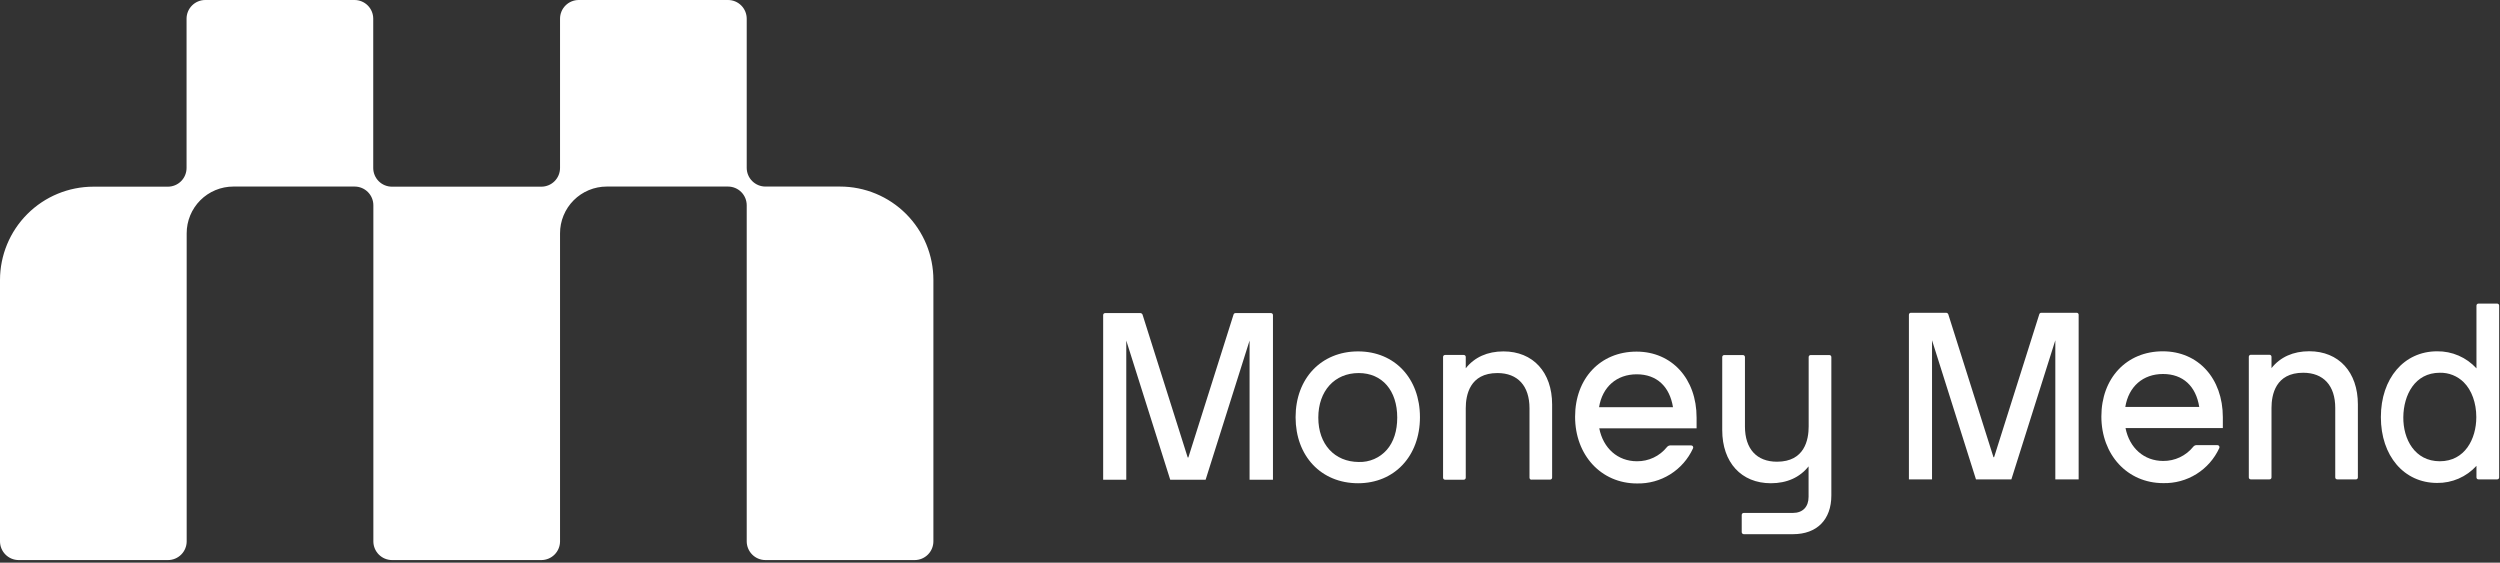 <svg width="822" height="185" viewBox="0 0 822 185" fill="none" xmlns="http://www.w3.org/2000/svg">
<rect x="0" y="0" width="822" height="185" fill="#333333" stroke="none"/>
<path d="M245.52 67.52V178.01C245.528 179.636 246.177 181.193 247.327 182.343C248.477 183.493 250.034 184.142 251.66 184.15H300.77C302.395 184.142 303.951 183.492 305.099 182.342C306.248 181.192 306.895 179.635 306.9 178.01V92.07C306.904 88.037 306.113 84.042 304.573 80.315C303.032 76.587 300.772 73.2 297.922 70.346C295.072 67.492 291.688 65.228 287.962 63.683C284.237 62.137 280.243 61.341 276.21 61.34H251.66C250.033 61.335 248.474 60.686 247.324 59.536C246.174 58.386 245.525 56.827 245.52 55.2V6.14C245.517 4.514 244.871 2.955 243.722 1.805C242.573 0.654 241.016 0.005 239.39 0H190.28C188.652 0.003 187.092 0.65 185.941 1.801C184.79 2.952 184.143 4.512 184.14 6.14V55.24C184.137 56.868 183.49 58.428 182.339 59.579C181.188 60.73 179.628 61.377 178 61.38H128.86C127.232 61.377 125.672 60.73 124.521 59.579C123.37 58.428 122.723 56.868 122.72 55.24V6.14C122.717 4.512 122.07 2.952 120.919 1.801C119.768 0.65 118.208 0.003 116.58 0H67.48C65.852 0.003 64.292 0.65 63.141 1.801C61.99 2.952 61.343 4.512 61.34 6.14V55.24C61.337 56.868 60.69 58.428 59.539 59.579C58.388 60.73 56.828 61.377 55.2 61.38H30.69C22.551 61.383 14.747 64.617 8.992 70.372C3.237 76.127 0.003 83.931 0 92.07V178.01C0.005 179.635 0.652 181.192 1.801 182.342C2.949 183.492 4.505 184.142 6.13 184.15H55.24C56.867 184.145 58.425 183.496 59.576 182.346C60.726 181.195 61.375 179.637 61.38 178.01V76.73C61.375 74.712 61.768 72.712 62.536 70.846C63.304 68.98 64.433 67.283 65.858 65.854C67.283 64.424 68.976 63.29 70.84 62.515C72.703 61.741 74.702 61.341 76.72 61.34H116.62C118.248 61.343 119.808 61.99 120.959 63.141C122.11 64.292 122.757 65.852 122.76 67.48V178.01C122.765 179.637 123.414 181.195 124.564 182.346C125.714 183.496 127.273 184.145 128.9 184.15H178C179.627 184.145 181.185 183.496 182.336 182.346C183.486 181.195 184.135 179.637 184.14 178.01V76.73C184.136 74.711 184.53 72.711 185.3 70.845C186.069 68.979 187.199 67.282 188.625 65.853C190.05 64.424 191.744 63.289 193.608 62.515C195.472 61.741 197.471 61.341 199.49 61.34H239.39C240.198 61.343 240.998 61.505 241.744 61.817C242.49 62.129 243.167 62.585 243.736 63.159C244.306 63.733 244.756 64.414 245.062 65.162C245.368 65.91 245.524 66.712 245.52 67.52Z" fill="white"/>
<path d="M410.859 157.73V111.98L396.409 157.73H384.769L370.319 111.98V157.73H362.719V103.63C362.711 103.538 362.724 103.446 362.755 103.36C362.787 103.274 362.836 103.195 362.901 103.129C362.966 103.064 363.043 103.013 363.129 102.981C363.215 102.948 363.307 102.934 363.399 102.94H374.969C375.116 102.952 375.257 103.003 375.378 103.088C375.499 103.172 375.596 103.287 375.659 103.42L390.519 150.42H390.729L405.589 103.42C405.631 103.275 405.722 103.149 405.845 103.062C405.969 102.975 406.118 102.932 406.269 102.94H417.859C417.951 102.934 418.043 102.948 418.13 102.981C418.216 103.013 418.295 103.064 418.36 103.129C418.425 103.194 418.476 103.273 418.508 103.359C418.541 103.446 418.555 103.538 418.549 103.63V157.73H410.859Z" fill="white"/>
<path d="M446.54 158.89C434.42 158.89 425.99 149.99 425.99 137.18C425.99 124.37 434.48 115.54 446.54 115.54C458.6 115.54 466.88 124.44 466.88 137.18C466.88 149.92 458.52 158.89 446.54 158.89ZM446.74 122.66C438.8 122.66 433.46 128.55 433.46 137.32C433.46 146.09 438.8 151.84 446.74 151.9C448.482 151.96 450.215 151.632 451.815 150.94C453.415 150.248 454.841 149.21 455.99 147.9C458.25 145.3 459.41 141.67 459.41 137.29C459.41 128.42 454.48 122.66 446.74 122.66Z" fill="white"/>
<path d="M503.58 157.73C503.489 157.734 503.397 157.72 503.312 157.686C503.227 157.653 503.15 157.602 503.086 157.537C503.021 157.472 502.972 157.394 502.94 157.308C502.908 157.223 502.894 157.131 502.9 157.04V134.24C502.9 126.91 499.06 122.66 492.35 122.66C483.24 122.66 481.94 129.92 481.94 134.24V157.04C481.946 157.131 481.932 157.223 481.9 157.308C481.868 157.394 481.818 157.472 481.754 157.537C481.69 157.602 481.613 157.653 481.528 157.686C481.442 157.72 481.351 157.734 481.26 157.73H475.16C475.069 157.734 474.977 157.72 474.892 157.686C474.807 157.653 474.73 157.602 474.666 157.537C474.601 157.472 474.552 157.394 474.52 157.308C474.488 157.223 474.474 157.131 474.48 157.04V117.39C474.474 117.299 474.488 117.208 474.52 117.123C474.552 117.038 474.602 116.96 474.666 116.896C474.73 116.832 474.808 116.782 474.893 116.75C474.978 116.718 475.069 116.704 475.16 116.71H481.26C481.351 116.704 481.442 116.718 481.527 116.75C481.612 116.782 481.689 116.832 481.754 116.896C481.818 116.96 481.868 117.038 481.9 117.123C481.932 117.208 481.946 117.299 481.94 117.39V121.09C484.82 117.46 489.06 115.54 494.34 115.54C504.06 115.54 510.34 122.39 510.34 133V157C510.346 157.091 510.332 157.183 510.3 157.268C510.268 157.354 510.218 157.432 510.154 157.497C510.09 157.562 510.013 157.613 509.928 157.646C509.842 157.679 509.751 157.694 509.66 157.69H503.56L503.58 157.73Z" fill="white"/>
<path d="M572.679 174.98V169.34C572.673 169.249 572.687 169.157 572.719 169.072C572.751 168.986 572.8 168.908 572.865 168.843C572.929 168.778 573.006 168.727 573.091 168.694C573.176 168.661 573.268 168.646 573.359 168.65H589.519C592.739 168.65 594.659 166.65 594.659 163.38V153.34C591.779 156.97 587.539 158.89 582.269 158.89C572.539 158.89 566.269 152.04 566.269 141.43V117.43C566.263 117.338 566.277 117.246 566.309 117.159C566.342 117.073 566.393 116.994 566.458 116.929C566.523 116.864 566.602 116.813 566.688 116.781C566.774 116.748 566.867 116.734 566.959 116.74H573.049C573.141 116.736 573.232 116.751 573.318 116.784C573.404 116.817 573.481 116.868 573.546 116.933C573.611 116.998 573.662 117.075 573.695 117.161C573.728 117.247 573.743 117.338 573.739 117.43V140.23C573.739 147.56 577.569 151.81 584.279 151.81C593.389 151.81 594.689 144.55 594.689 140.23V117.43C594.683 117.338 594.697 117.246 594.729 117.159C594.762 117.073 594.813 116.994 594.878 116.929C594.943 116.864 595.022 116.813 595.108 116.781C595.194 116.748 595.287 116.734 595.379 116.74H601.469C601.56 116.736 601.651 116.751 601.737 116.784C601.822 116.817 601.899 116.868 601.963 116.933C602.027 116.998 602.077 117.076 602.109 117.162C602.141 117.247 602.155 117.339 602.149 117.43V162.9C602.149 170.84 597.429 175.64 589.549 175.64H573.359C573.183 175.638 573.014 175.568 572.888 175.445C572.761 175.322 572.686 175.156 572.679 174.98Z" fill="white"/>
<path d="M675.79 157.62V111.88L661.34 157.62H649.7L635.25 111.88V157.62H627.65V103.52C627.644 103.429 627.657 103.338 627.69 103.253C627.722 103.168 627.771 103.09 627.836 103.026C627.9 102.962 627.978 102.912 628.063 102.88C628.148 102.848 628.239 102.834 628.33 102.84H639.91C640.056 102.85 640.197 102.9 640.317 102.985C640.437 103.069 640.531 103.185 640.59 103.32L655.45 150.32H655.66L670.52 103.32C670.562 103.175 670.653 103.049 670.776 102.962C670.9 102.874 671.049 102.832 671.2 102.84H682.78C682.871 102.834 682.962 102.848 683.047 102.88C683.132 102.912 683.209 102.962 683.274 103.026C683.338 103.09 683.388 103.168 683.42 103.253C683.452 103.338 683.466 103.429 683.46 103.52V157.62H675.79Z" fill="white"/>
<path d="M768.51 157.62C768.419 157.626 768.328 157.612 768.242 157.58C768.157 157.548 768.08 157.498 768.016 157.434C767.951 157.369 767.901 157.292 767.869 157.207C767.837 157.122 767.824 157.031 767.829 156.94V134.13C767.829 126.81 763.99 122.56 757.28 122.56C748.18 122.56 746.87 129.82 746.87 134.13V156.94C746.875 157.031 746.862 157.122 746.83 157.207C746.798 157.292 746.748 157.369 746.683 157.434C746.619 157.498 746.542 157.548 746.457 157.58C746.371 157.612 746.28 157.626 746.189 157.62H740.089C739.999 157.626 739.908 157.612 739.823 157.58C739.737 157.548 739.66 157.498 739.596 157.434C739.531 157.369 739.481 157.292 739.449 157.207C739.417 157.122 739.404 157.031 739.41 156.94V117.34C739.404 117.249 739.417 117.157 739.449 117.072C739.481 116.986 739.531 116.908 739.595 116.843C739.659 116.778 739.737 116.727 739.822 116.694C739.907 116.66 739.998 116.646 740.089 116.65H746.189C746.281 116.646 746.372 116.66 746.457 116.694C746.542 116.727 746.62 116.778 746.684 116.843C746.748 116.908 746.798 116.986 746.83 117.072C746.862 117.157 746.875 117.249 746.87 117.34V121.04C749.75 117.41 754 115.49 759.27 115.49C768.99 115.49 775.27 122.34 775.27 132.95V156.95C775.275 157.041 775.262 157.132 775.23 157.217C775.198 157.302 775.148 157.379 775.083 157.444C775.019 157.508 774.942 157.558 774.857 157.59C774.771 157.622 774.68 157.636 774.589 157.63H768.49L768.51 157.62Z" fill="white"/>
<path d="M801.32 158.79C790.43 158.79 782.83 149.88 782.83 137.15C782.83 124.42 790.43 115.51 801.32 115.51C803.751 115.477 806.161 115.96 808.392 116.927C810.623 117.894 812.623 119.323 814.26 121.12V100.51C814.254 100.419 814.268 100.327 814.3 100.242C814.332 100.156 814.382 100.078 814.446 100.013C814.51 99.948 814.587 99.897 814.672 99.864C814.758 99.831 814.849 99.816 814.94 99.82H821.04C821.131 99.816 821.223 99.831 821.308 99.864C821.393 99.897 821.47 99.948 821.534 100.013C821.598 100.078 821.648 100.156 821.68 100.242C821.712 100.327 821.726 100.419 821.72 100.51V156.94C821.726 157.031 821.712 157.122 821.68 157.207C821.648 157.292 821.598 157.37 821.534 157.434C821.47 157.498 821.392 157.548 821.307 157.58C821.222 157.612 821.131 157.626 821.04 157.62H814.94C814.849 157.626 814.758 157.612 814.673 157.58C814.588 157.548 814.51 157.498 814.446 157.434C814.382 157.37 814.332 157.292 814.3 157.207C814.268 157.122 814.254 157.031 814.26 156.94V153.17C812.623 154.968 810.623 156.399 808.393 157.368C806.162 158.337 803.752 158.821 801.32 158.79ZM802.21 122.56C793.99 122.56 790.29 129.89 790.21 137.15C790.13 144.41 793.98 151.66 802.21 151.66C810.44 151.66 814.21 144.34 814.21 137.15C814.21 132.49 812.7 128.31 810.1 125.71C809.069 124.681 807.84 123.871 806.487 123.33C805.135 122.788 803.687 122.527 802.23 122.56H802.21Z" fill="white"/>
<path d="M711.13 115.51C699.21 115.51 690.93 124.34 690.93 136.94C690.93 149.54 699.49 158.85 711.26 158.85C715.12 158.944 718.922 157.905 722.198 155.862C725.473 153.818 728.078 150.859 729.69 147.35C729.746 147.245 729.773 147.127 729.77 147.008C729.766 146.889 729.731 146.773 729.668 146.671C729.605 146.57 729.517 146.487 729.412 146.431C729.307 146.374 729.189 146.346 729.07 146.35H722.22C722.009 146.355 721.801 146.407 721.613 146.502C721.424 146.597 721.259 146.733 721.13 146.9C719.943 148.371 718.438 149.554 716.729 150.361C715.019 151.168 713.15 151.578 711.26 151.56C704.96 151.56 700.17 147.31 698.87 140.74H730.87V137.18C730.86 124.41 722.77 115.51 711.13 115.51ZM698.8 133.79C699.9 127.08 704.62 122.97 711.2 122.97C717.78 122.97 722.02 126.97 723.11 133.79H698.8Z" fill="white"/>
<path d="M538.099 115.61C526.179 115.61 517.889 124.44 517.889 137.04C517.889 149.64 526.449 158.96 538.229 158.96C542.088 159.053 545.89 158.012 549.164 155.966C552.438 153.921 555.04 150.96 556.649 147.45C556.708 147.346 556.738 147.228 556.736 147.109C556.734 146.989 556.7 146.873 556.638 146.771C556.576 146.669 556.487 146.585 556.382 146.529C556.276 146.472 556.158 146.445 556.039 146.45H549.189C548.976 146.456 548.768 146.509 548.578 146.604C548.388 146.699 548.221 146.834 548.089 147C546.906 148.474 545.404 149.659 543.696 150.466C541.987 151.273 540.118 151.682 538.229 151.66C531.929 151.66 527.139 147.41 525.839 140.84H557.839V137.34C557.859 124.51 549.669 115.61 538.099 115.61ZM525.769 133.89C526.859 127.18 531.589 123.07 538.159 123.07C544.729 123.07 548.979 127.07 550.079 133.89H525.769Z" fill="white"/>
</svg>
